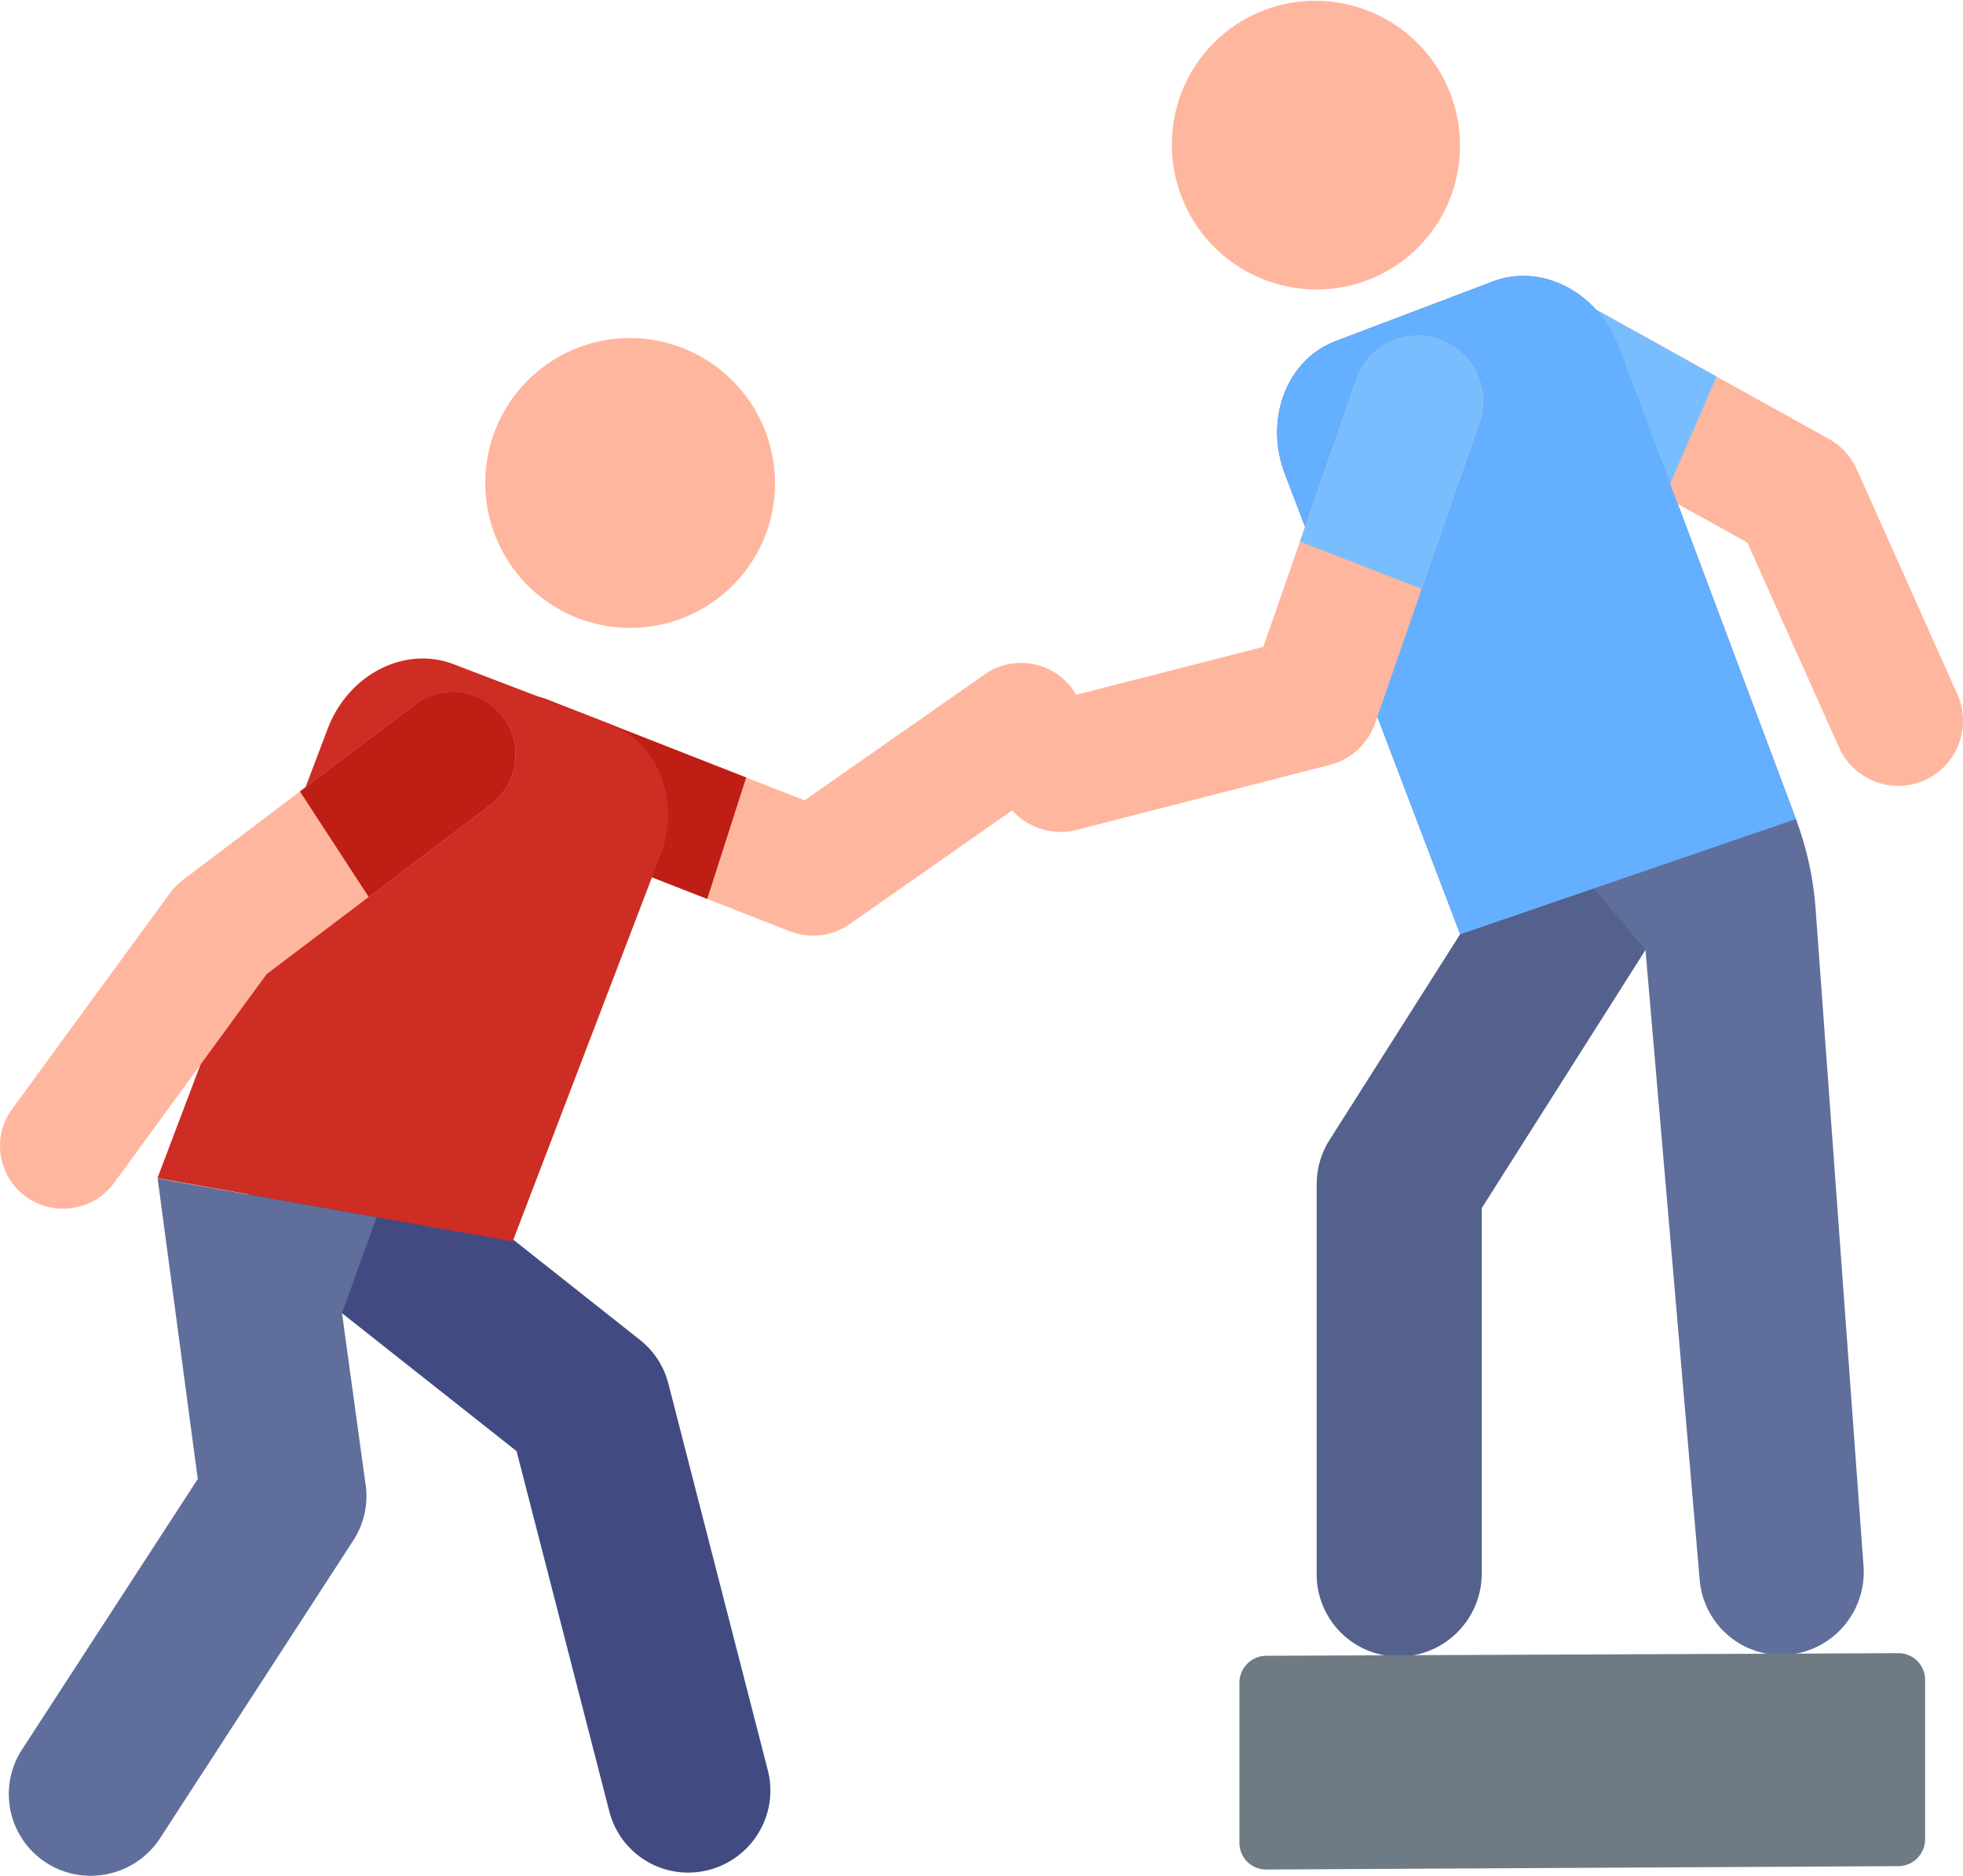 <svg xmlns="http://www.w3.org/2000/svg" width="511.939" height="489.266" viewBox="0 0 511.939 489.266">
  <g id="Groupe_2" data-name="Groupe 2" transform="translate(-772.601 -195.257)">
    <g id="aidez-moi" transform="translate(772.601 195.257)">
      <path id="Tracé_1" data-name="Tracé 1" d="M159.782,26.518q-.4.547-.839,1.065t-.934,1q-.491.485-1.029.934t-1.122.858L101.61,68.347a16.613,16.613,0,0,1-15.579,1.859L10.593,40.69A16.617,16.617,0,1,1,22.744,9.757l67.109,26.31,47-32.854a16.577,16.577,0,0,1,26.064,13.846,16.6,16.6,0,0,1-3.133,9.459Z" transform="translate(119.962 172.644)" fill="#ffb69e"/>
      <path id="Tracé_2" data-name="Tracé 2" d="M1.152,10.567A16.544,16.544,0,0,1,9.994,1.409a16.652,16.652,0,0,1,12.75-.229L74.637,21.523,64.478,53.2,10.595,32.113A16.594,16.594,0,0,1,1.152,10.567Z" transform="translate(119.963 181.22)" fill="#be1e14"/>
      <path id="Tracé_3" data-name="Tracé 3" d="M114.8,196.968q.658,0,1.321-.048t1.328-.132q.666-.087,1.333-.217t1.335-.3a21.463,21.463,0,0,0,15.789-17.553,21.182,21.182,0,0,0-.439-8.439L109.532,69.433a21.23,21.23,0,0,0-7.388-11.361L34.753,4.741A21.4,21.4,0,0,0,2.613,31.715,21.246,21.246,0,0,0,8.1,38.19L69.949,87.064l24.2,94A21.224,21.224,0,0,0,114.8,196.968Z" transform="translate(64.77 291.353)" fill="#414b82"/>
      <path id="Tracé_4" data-name="Tracé 4" d="M21.466,181.924a21.741,21.741,0,0,0,10.114-2.561,21.493,21.493,0,0,0,7.919-7.28L89.845,94.506A21.3,21.3,0,0,0,92.965,79.2L86.922,35.219l9.032-25.036L38.839.079,49.3,78.457,3.46,149.012a21.31,21.31,0,0,0,18.005,32.912Z" transform="translate(2.275 307.228)" fill="#5f6e9b"/>
      <path id="Tracé_5" data-name="Tracé 5" d="M0,135.613,44.405,18.41a30.221,30.221,0,0,1,2.351-4.852,29.622,29.622,0,0,1,3.125-4.286,28.492,28.492,0,0,1,3.8-3.6,27,27,0,0,1,4.366-2.806A25.374,25.374,0,0,1,62.773,1,23.929,23.929,0,0,1,67.638.16,22.832,22.832,0,0,1,72.494.35a22.229,22.229,0,0,1,4.7,1.229l40.809,15.6a22.354,22.354,0,0,1,8.154,5.411,24.584,24.584,0,0,1,5.194,8.24,27.637,27.637,0,0,1,1.812,9.969,29.819,29.819,0,0,1-1.992,10.6L92.642,152.125Z" transform="translate(41.06 171.61)" fill="#cd2d23"/>
      <g id="Groupe_1" data-name="Groupe 1" transform="translate(0 88.01)">
        <path id="Ellipse_1" data-name="Ellipse 1" d="M37.9.128A37.8,37.8,0,1,0,72.758,52.711a37.853,37.853,0,0,0,0-29.4A37.957,37.957,0,0,0,37.9.128Z" transform="translate(126.386 0)" fill="#ffb69e"/>
        <path id="Tracé_6" data-name="Tracé 6" d="M16.454,134.916a16.62,16.62,0,0,0,7.359-1.73,16.391,16.391,0,0,0,5.959-5.029L69.508,73.775l58.484-44.249A16.337,16.337,0,0,0,126.25,2.344a16.407,16.407,0,0,0-18.08,1.133l-60.46,45.69q-.479.362-.929.757t-.87.822q-.42.426-.808.883t-.742.94l-41.2,56.344a16.31,16.31,0,0,0,3.623,22.881,16.563,16.563,0,0,0,2.274,1.38,16.394,16.394,0,0,0,4.885,1.554A16.546,16.546,0,0,0,16.454,134.916Z" transform="translate(0 92.274)" fill="#ffb69e"/>
      </g>
      <path id="Tracé_7" data-name="Tracé 7" d="M49.77,29.419,17.934,53.507,0,26,29.947,3.369A16.367,16.367,0,1,1,49.77,29.419Z" transform="translate(78.222 180.392)" fill="#be1e14"/>
      <path id="Tracé_8" data-name="Tracé 8" d="M21.529,239.128a21.5,21.5,0,0,0,15.212-6.379,21.612,21.612,0,0,0,6.3-15.273V122.207l56.437-88.99A21.574,21.574,0,0,0,92.9,3.477a21.4,21.4,0,0,0-29.637,6.575L3.37,104.389A21.637,21.637,0,0,0,0,115.985V217.632a21.424,21.424,0,0,0,21.53,21.5Z" transform="translate(343.384 192.848)" fill="#53618c"/>
      <path id="Tracé_9" data-name="Tracé 9" d="M15.27,17.238,56.29,1.681A22.073,22.073,0,0,1,61.011.466,22.718,22.718,0,0,1,65.883.3a23.908,23.908,0,0,1,4.88.879,25.493,25.493,0,0,1,4.744,1.91,27.24,27.24,0,0,1,4.376,2.861,28.9,28.9,0,0,1,3.8,3.662,30.172,30.172,0,0,1,3.13,4.346,30.854,30.854,0,0,1,2.356,4.912L135.3,141.884q1.056,2.816,1.907,5.7t1.493,5.811q.642,2.93,1.074,5.9t.651,5.973l12.5,171.408a21.649,21.649,0,0,1-11.6,20.783,21.342,21.342,0,0,1-8.192,2.334q-.2.016-.4.028t-.4.02q-.2.008-.4.013t-.4.005a21.238,21.238,0,0,1-14.536-5.671,21.4,21.4,0,0,1-6.819-14.2L96.062,176,82.574,159.977,47.737,171.932,2.014,51.843A30.407,30.407,0,0,1,0,41.1,28.054,28.054,0,0,1,1.823,31a24.754,24.754,0,0,1,5.233-8.324A22.349,22.349,0,0,1,15.27,17.238Z" transform="translate(333.069 71.709)" fill="#5f6e9b"/>
      <path id="Tracé_10" data-name="Tracé 10" d="M112.416,131.131a16.717,16.717,0,0,0,5.223-.833,17.033,17.033,0,0,0,1.707-.663,16.83,16.83,0,0,0,5.454-3.928,17.051,17.051,0,0,0,3.02-18.535l-26.2-58.58a17.03,17.03,0,0,0-7.272-7.938L25.174,2.208A16.946,16.946,0,0,0,.089,15.288,17.1,17.1,0,0,0,8.8,32L73.066,67.667,96.982,121.09a16.936,16.936,0,0,0,10.7,9.356A16.844,16.844,0,0,0,112.416,131.131Z" transform="translate(382.625 73.812)" fill="#ffb69e"/>
      <path id="Tracé_11" data-name="Tracé 11" d="M2.108,8.837a16.907,16.907,0,0,1,23.066-6.63l39.871,22.16L51.5,55.7,8.8,32A17.079,17.079,0,0,1,2.108,8.837Z" transform="translate(382.625 73.812)" fill="#78beff"/>
      <path id="Tracé_12" data-name="Tracé 12" d="M135.3,141.883,89.172,18.873a30.855,30.855,0,0,0-2.356-4.912,30.169,30.169,0,0,0-3.13-4.346,28.9,28.9,0,0,0-3.8-3.662,27.239,27.239,0,0,0-4.376-2.861,25.491,25.491,0,0,0-4.743-1.909A23.916,23.916,0,0,0,65.883.3a22.729,22.729,0,0,0-4.872.162A22.078,22.078,0,0,0,56.29,1.68L15.27,17.237a22.35,22.35,0,0,0-8.214,5.439A24.753,24.753,0,0,0,1.823,31,28.053,28.053,0,0,0,0,41.094,30.41,30.41,0,0,0,2.014,51.842L47.737,171.932Z" transform="translate(333.069 71.711)" fill="#64afff"/>
      <path id="Ellipse_2" data-name="Ellipse 2" d="M37.6.2A37.4,37.4,0,0,0,0,37.677,37.753,37.753,0,0,0,37.6,75.493,37.4,37.4,0,0,0,75.14,38.016,37.753,37.753,0,0,0,37.6.2Z" transform="translate(305.621)" fill="#ffb69e"/>
      <path id="Tracé_13" data-name="Tracé 13" d="M7,56.445l164.864-.878A6.921,6.921,0,0,0,174.576,55a7.033,7.033,0,0,0,4.247-6.464V6.99A6.956,6.956,0,0,0,174.576.567a6.884,6.884,0,0,0-2.707-.538L7.006.706A7.007,7.007,0,0,0,2.052,2.781,7.031,7.031,0,0,0,0,7.752V49.464a6.96,6.96,0,0,0,7,6.981Z" transform="translate(323.232 431.074)" fill="#6e7b85"/>
      <path id="Tracé_14" data-name="Tracé 14" d="M15.677,129.726q.694.058,1.4.059t1.412-.058q.709-.059,1.421-.178t1.425-.3l65.949-16.922a17.013,17.013,0,0,0,11.834-10.9l27.214-78.344A17.089,17.089,0,0,0,115.865,1.35,16.933,16.933,0,0,0,94.214,11.776L69.963,81.534,12.832,96.15a17.077,17.077,0,0,0-6.665,29.677,17.126,17.126,0,0,0,9.511,3.9Z" transform="translate(259.503 87.153)" fill="#ffb69e"/>
      <path id="Tracé_15" data-name="Tracé 15" d="M31.762,66.154,0,53.8,14.7,11.5a16.98,16.98,0,0,1,27.46-6.961,17.089,17.089,0,0,1,4.655,18.265Z" transform="translate(339.015 87.426)" fill="#78beff"/>
    </g>
  </g>
</svg>
